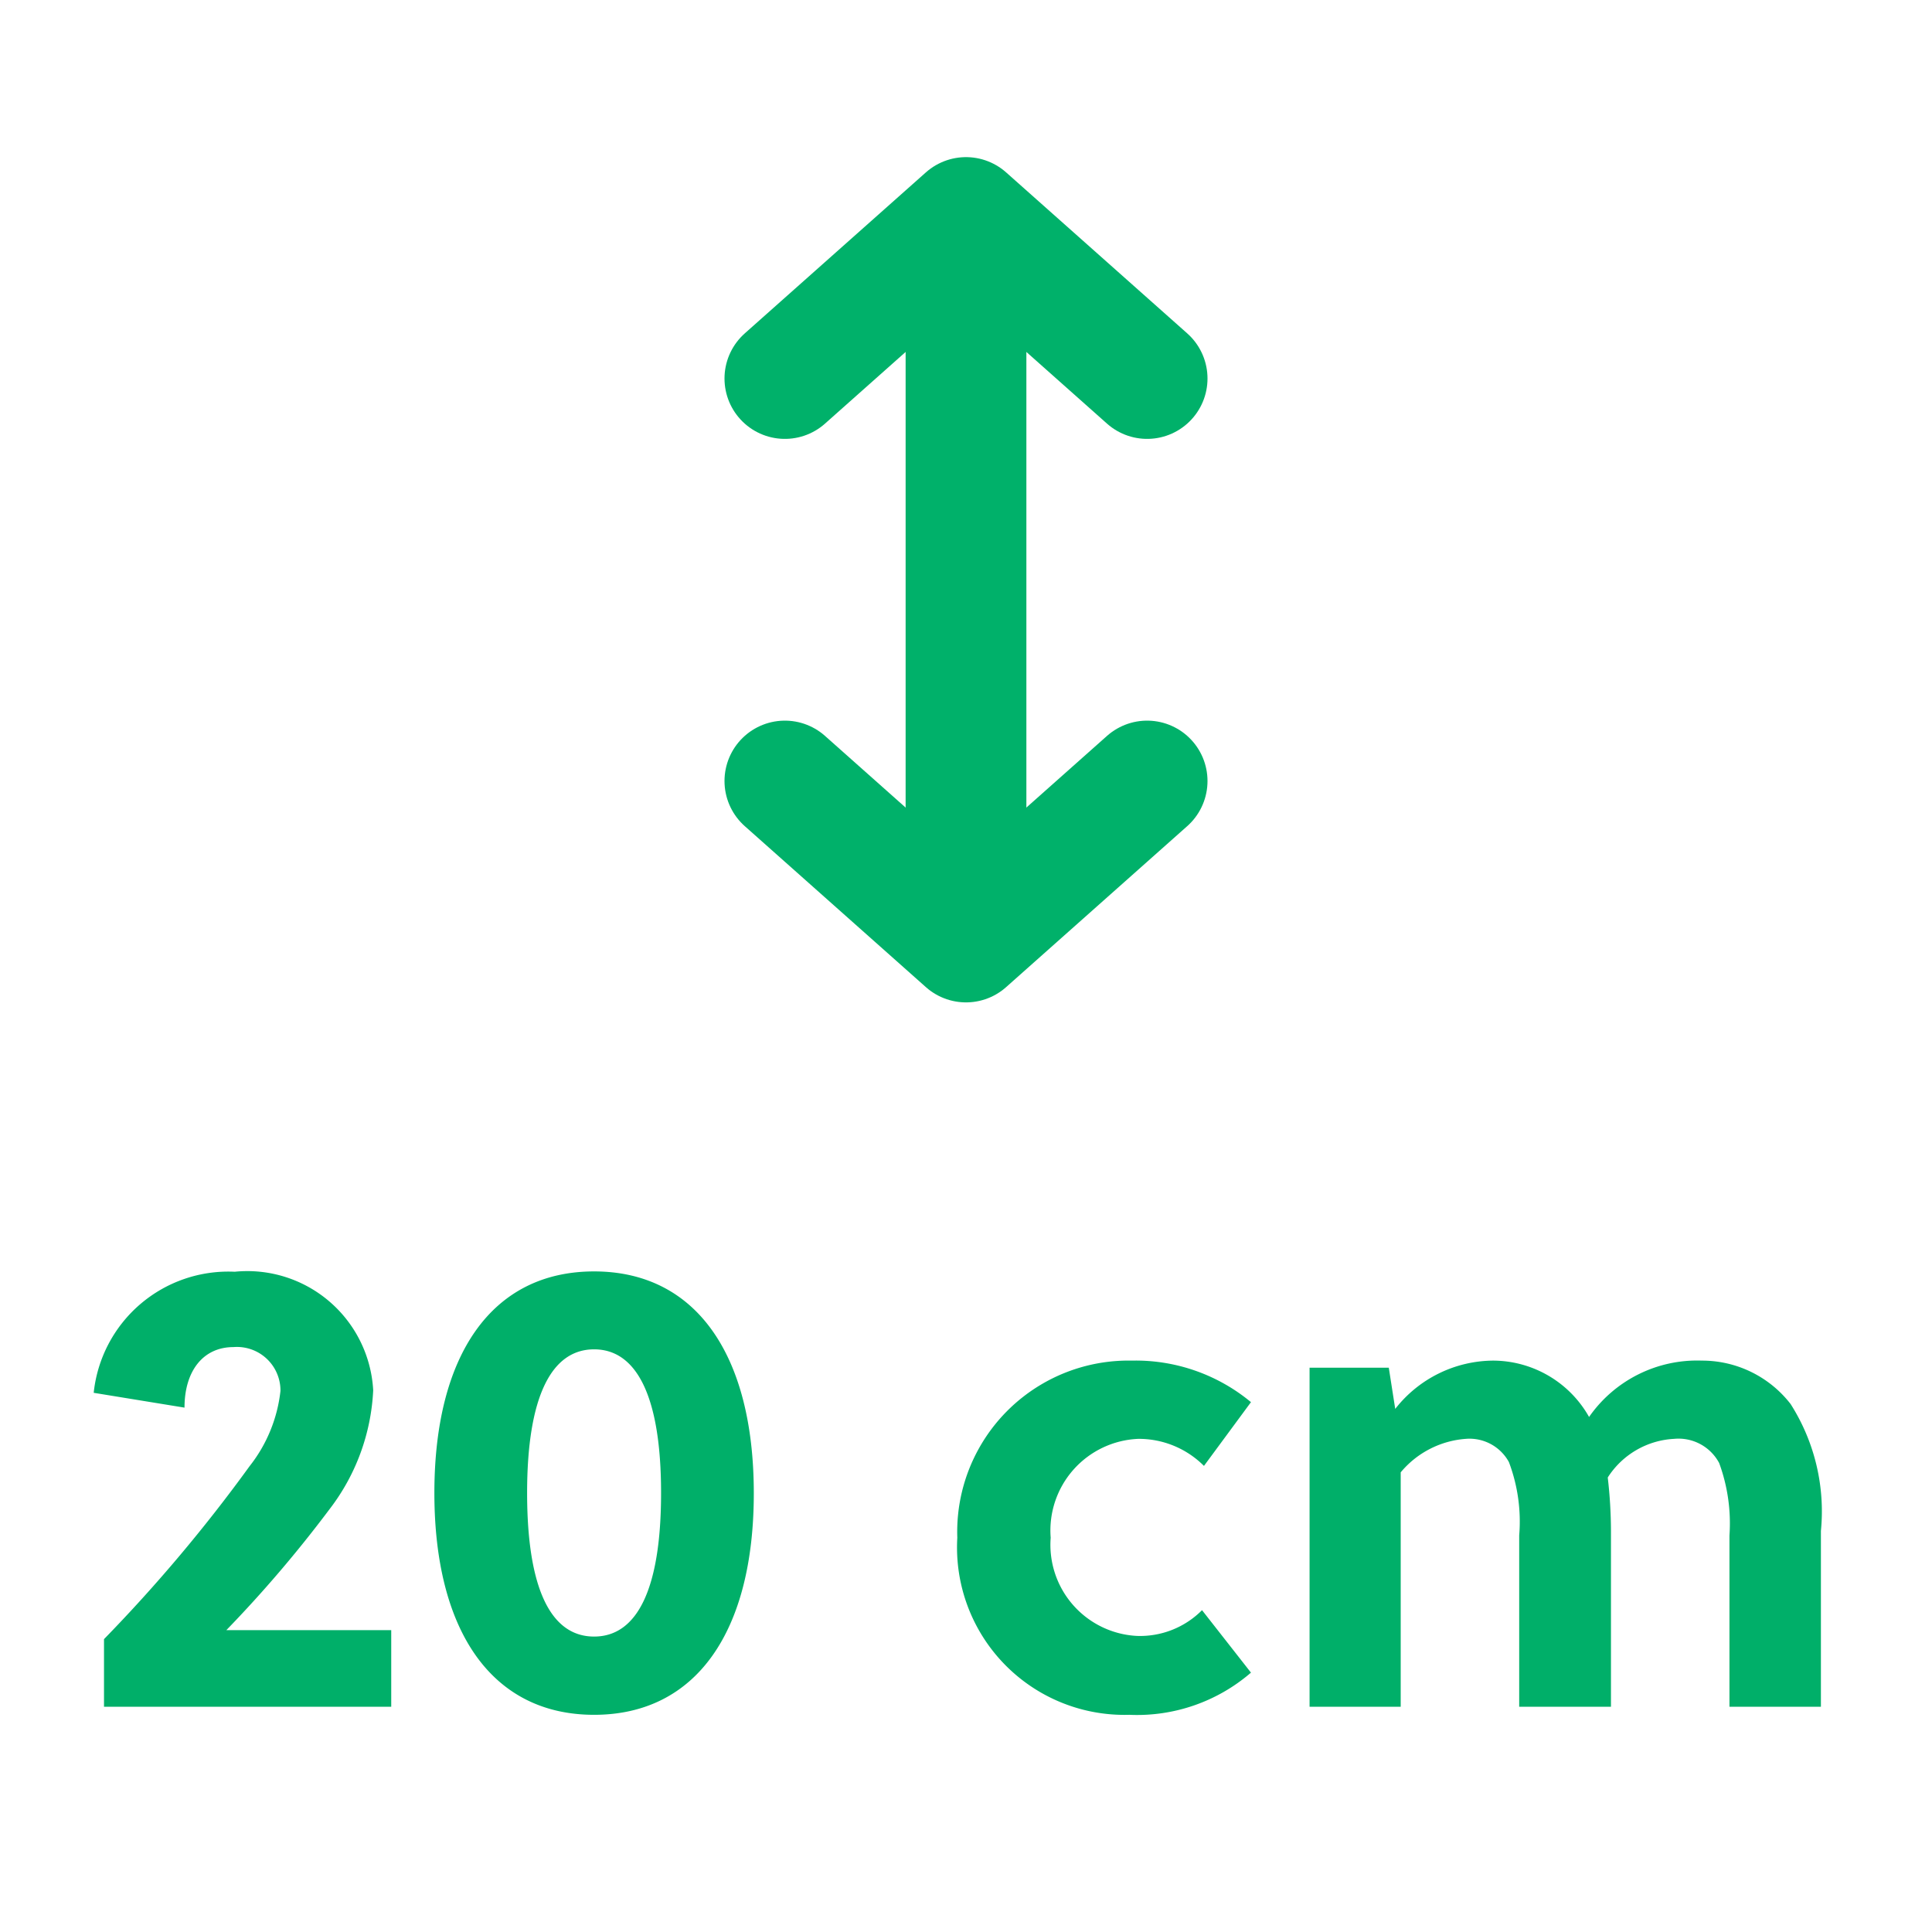<svg xmlns="http://www.w3.org/2000/svg" width="24" height="24" viewBox="0 0 24 24">
  <g id="_20" data-name="20" transform="translate(-11908 -9152)">
    <g id="Group_3760" data-name="Group 3760" transform="translate(11908 9147.202)">
      <line id="Line_46" data-name="Line 46" y2="6.5" transform="translate(12 8.75)" fill="none" stroke="#00b16a" stroke-linecap="round" stroke-linejoin="round" stroke-width="1.5"/>
      <path id="Path_387" data-name="Path 387" d="M9.75,9.5,12,7.5l2.25,2" fill="none" stroke="#00b16a" stroke-linecap="round" stroke-linejoin="round" stroke-width="1.5"/>
      <path id="Path_388" data-name="Path 388" d="M14.25,14.5,12,16.5l-2.25-2" fill="none" stroke="#00b16a" stroke-linecap="round" stroke-linejoin="round" stroke-width="1.5"/>
    </g>
    <rect id="Rectangle_5511" data-name="Rectangle 5511" width="24" height="24" transform="translate(11908 9152)" fill="none"/>
    <path id="Path_405" data-name="Path 405" d="M-7.14-.952H-9.188a15.637,15.637,0,0,0,1.28-1.5,2.625,2.625,0,0,0,.544-1.48,1.566,1.566,0,0,0-1.72-1.472A1.682,1.682,0,0,0-10.836-3.9l1.128.184c0-.456.232-.752.608-.752a.541.541,0,0,1,.584.544,1.832,1.832,0,0,1-.384.936A19.317,19.317,0,0,1-10.708-.84V0H-7.14Zm2.52-4.456c-1.272,0-1.984,1.04-1.984,2.752S-5.892.1-4.62.1s1.984-1.04,1.984-2.752S-3.348-5.408-4.62-5.408Zm0,.968c.528,0,.832.584.832,1.784s-.3,1.784-.832,1.784-.832-.584-.832-1.784S-5.148-4.44-4.62-4.44ZM2.932-1.2a1.085,1.085,0,0,1-.808.32A1.133,1.133,0,0,1,1.052-2.1,1.139,1.139,0,0,1,2.14-3.328a1.143,1.143,0,0,1,.816.336l.584-.792A2.243,2.243,0,0,0,2.06-4.3,2.128,2.128,0,0,0-.108-2.1,2.08,2.08,0,0,0,2.028.1,2.165,2.165,0,0,0,3.54-.424ZM10.62,0V-2.184a2.482,2.482,0,0,0-.376-1.576A1.391,1.391,0,0,0,9.14-4.3a1.635,1.635,0,0,0-1.4.7,1.373,1.373,0,0,0-1.192-.7A1.557,1.557,0,0,0,5.332-3.7l-.08-.512H4.268V0H5.4V-2.912a1.162,1.162,0,0,1,.808-.416.558.558,0,0,1,.536.288,2.089,2.089,0,0,1,.128.912V0H8.012V-2.184a5.808,5.808,0,0,0-.04-.664,1.042,1.042,0,0,1,.824-.48.572.572,0,0,1,.56.3,2.175,2.175,0,0,1,.128.9V0Z" transform="translate(11920 9173.202)" fill="#00af69"/>
  </g>
</svg>

